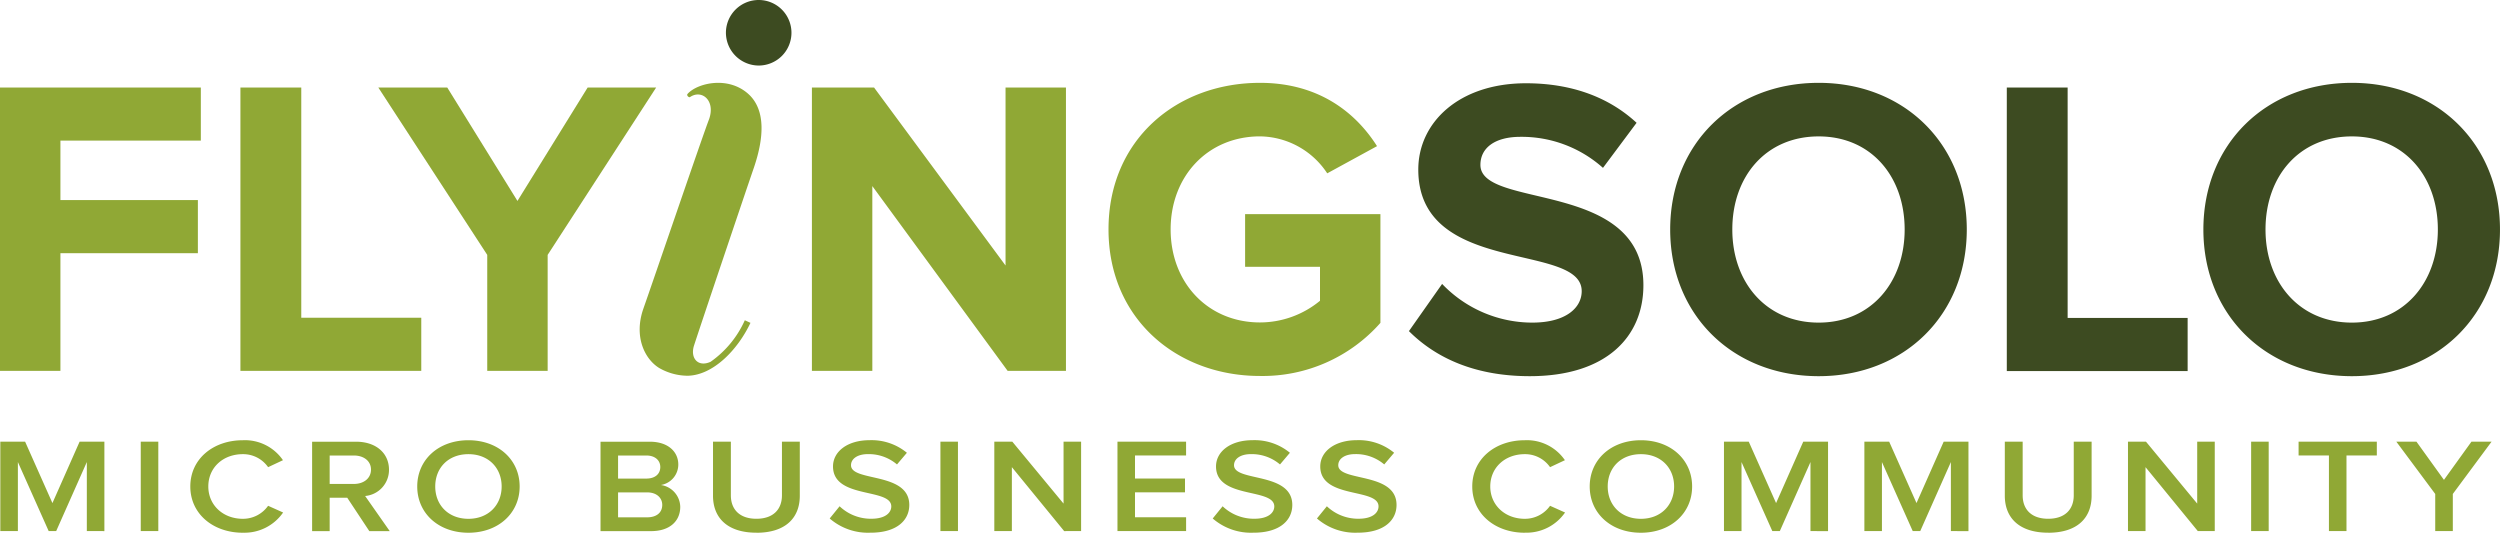 <?xml version="1.0" encoding="UTF-8"?>
<svg xmlns="http://www.w3.org/2000/svg" xmlns:xlink="http://www.w3.org/1999/xlink" id="Group_2" data-name="Group 2" width="600" height="127.85" viewBox="0 0 600 127.85">
  <defs>
    <clipPath id="clip-path">
      <rect id="Rectangle_1" data-name="Rectangle 1" width="600" height="127.85" transform="translate(0 0)" fill="none"></rect>
    </clipPath>
  </defs>
  <g id="Group_1" data-name="Group 1" clip-path="url(#clip-path)">
    <path id="Path_1" data-name="Path 1" d="M367.147,90.282c18.281,0,27.269-9.387,27.269-21.834,0-25.4-39.116-18.161-39.116-28.874,0-4.082,3.473-6.734,9.6-6.734a29.273,29.273,0,0,1,19.813,7.448l8.068-10.815c-6.74-6.224-15.727-9.489-26.553-9.489-16.034,0-25.839,9.387-25.839,20.712,0,25.609,39.218,17.345,39.218,29.18,0,3.979-3.779,7.55-11.847,7.55a29.943,29.943,0,0,1-21.651-9.284l-7.966,11.325c6.434,6.428,15.83,10.815,29,10.815m69.345,0c20.527,0,35.54-14.692,35.54-35.2s-15.013-35.2-35.54-35.2c-20.63,0-35.643,14.692-35.643,35.2s15.013,35.2,35.643,35.2m0-12.856c-12.664,0-20.733-9.691-20.733-22.344,0-12.754,8.069-22.344,20.733-22.344,12.561,0,20.63,9.59,20.63,22.344,0,12.653-8.069,22.344-20.63,22.344m88.545,11.632V76.3h-28.8V21H481.632V89.058Zm39.422,1.224c20.528,0,35.541-14.692,35.541-35.2s-15.013-35.2-35.541-35.2c-20.63,0-35.643,14.692-35.643,35.2s15.013,35.2,35.643,35.2m0-12.856c-12.664,0-20.732-9.691-20.732-22.344,0-12.754,8.068-22.344,20.732-22.344,12.563,0,20.63,9.59,20.63,22.344,0,12.653-8.067,22.344-20.63,22.344" fill="#3d4b21"></path>
    <path id="Path_2" data-name="Path 2" d="M25.053,127.464V106H19.106L12.584,120.74,6.026,106H.078v21.46H4.291v-16.57l7.392,16.57h1.8l7.356-16.57v16.57ZM37.993,106H33.78v21.46h4.213Zm20.3,21.846A11.264,11.264,0,0,0,67.946,123l-3.6-1.61a7.377,7.377,0,0,1-6.057,3.122c-4.76,0-8.293-3.283-8.293-7.757,0-4.538,3.533-7.757,8.293-7.757a7.3,7.3,0,0,1,6.057,3.122l3.564-1.674a11.063,11.063,0,0,0-9.621-4.79c-7.1,0-12.614,4.468-12.614,11.1,0,6.6,5.511,11.1,12.614,11.1m35.249-.386-5.907-8.431a6.277,6.277,0,0,0,5.727-6.305c0-3.992-3.133-6.724-7.891-6.724H74.907v21.46H79.12v-8.013h4.219l5.3,8.013Zm-8.612-11.323H79.12v-6.826h5.806c2.38,0,4.111,1.32,4.111,3.38,0,2.093-1.731,3.446-4.111,3.446m27.5,11.709c7.175,0,12.289-4.694,12.289-11.1s-5.114-11.1-12.289-11.1c-7.211,0-12.289,4.694-12.289,11.1s5.078,11.1,12.289,11.1m0-3.343c-4.867,0-7.968-3.347-7.968-7.757,0-4.442,3.1-7.757,7.968-7.757,4.832,0,7.969,3.315,7.969,7.757,0,4.41-3.137,7.757-7.969,7.757m43.844,2.957c4.541,0,6.99-2.475,6.99-5.822a5.408,5.408,0,0,0-4.646-5.246,4.985,4.985,0,0,0,4.177-4.924c0-3.025-2.412-5.468-6.845-5.468H144.126v21.46Zm-1.153-12.611h-6.78v-5.538h6.78c2.127,0,3.353,1.191,3.353,2.769,0,1.642-1.226,2.769-3.353,2.769m.18,9.3h-6.96v-5.989h6.96c2.38,0,3.642,1.385,3.642,2.995,0,1.868-1.37,2.994-3.642,2.994m26.24,3.7c6.994,0,10.414-3.568,10.414-8.878V106h-4.284v12.872c0,3.411-2.128,5.631-6.13,5.631s-6.13-2.22-6.13-5.631V106h-4.285v12.968c0,5.31,3.456,8.878,10.415,8.878m27.393,0c6.453,0,9.3-3.085,9.3-6.658,0-7.983-13.986-5.5-13.986-9.528,0-1.577,1.587-2.671,4.039-2.671a10.458,10.458,0,0,1,6.994,2.478l2.377-2.8a13.313,13.313,0,0,0-8.974-3.02c-5.3,0-8.757,2.731-8.757,6.3,0,7.886,13.986,5.086,13.986,9.592,0,1.449-1.334,2.961-4.8,2.961a10.9,10.9,0,0,1-7.605-2.993l-2.378,2.929a14,14,0,0,0,9.8,3.407M229.908,106H225.7v21.46h4.212Zm29.557,21.46V106h-4.213v14.864L242.956,106h-4.321v21.46h4.213V112.117L255.4,127.464Zm25.2,0v-3.311H272.4v-5.989h12v-3.311h-12v-5.538H284.66V106H268.192v21.46Zm16.187.386c6.453,0,9.3-3.085,9.3-6.658,0-7.983-13.986-5.5-13.986-9.528,0-1.577,1.586-2.671,4.039-2.671a10.464,10.464,0,0,1,6.995,2.478l2.376-2.8a13.313,13.313,0,0,0-8.975-3.02c-5.3,0-8.756,2.731-8.756,6.3,0,7.886,13.985,5.086,13.985,9.592,0,1.449-1.334,2.961-4.795,2.961a10.9,10.9,0,0,1-7.606-2.993l-2.377,2.929a14,14,0,0,0,9.8,3.407m25.016,0c6.453,0,9.3-3.085,9.3-6.658,0-7.983-13.986-5.5-13.986-9.528,0-1.577,1.587-2.671,4.039-2.671a10.458,10.458,0,0,1,6.994,2.478l2.376-2.8a13.307,13.307,0,0,0-8.972-3.02c-5.3,0-8.757,2.731-8.757,6.3,0,7.886,13.985,5.086,13.985,9.592,0,1.449-1.335,2.961-4.8,2.961a10.9,10.9,0,0,1-7.6-2.993l-2.378,2.929a14,14,0,0,0,9.8,3.407m40.094,0A11.264,11.264,0,0,0,375.614,123l-3.6-1.61a7.377,7.377,0,0,1-6.057,3.122c-4.76,0-8.293-3.283-8.293-7.757,0-4.538,3.533-7.757,8.293-7.757a7.3,7.3,0,0,1,6.057,3.122l3.564-1.674a11.063,11.063,0,0,0-9.621-4.79c-7.1,0-12.614,4.468-12.614,11.1,0,6.6,5.511,11.1,12.614,11.1m27.863,0c7.174,0,12.289-4.694,12.289-11.1s-5.115-11.1-12.289-11.1c-7.211,0-12.29,4.694-12.29,11.1s5.079,11.1,12.29,11.1m0-3.343c-4.869,0-7.969-3.347-7.969-7.757,0-4.442,3.1-7.757,7.969-7.757,4.832,0,7.967,3.315,7.967,7.757,0,4.41-3.135,7.757-7.967,7.757m44.91,2.957V106h-5.948L426.26,120.74,419.7,106h-5.948v21.46h4.213v-16.57l7.393,16.57h1.8l7.355-16.57v16.57Zm33.7,0V106h-5.946l-6.523,14.736L453.4,106h-5.949v21.46h4.213v-16.57l7.392,16.57h1.8l7.355-16.57v16.57Zm19.142.386c6.995,0,10.415-3.568,10.415-8.878V106H497.7v12.872c0,3.411-2.127,5.631-6.13,5.631s-6.129-2.22-6.129-5.631V106h-4.286v12.968c0,5.31,3.457,8.878,10.415,8.878m39.972-.386V106h-4.213v14.864L515.036,106h-4.321v21.46h4.213V112.117l12.548,15.347ZM544.486,106h-4.213v21.46h4.213Zm18.67,21.46V109.315h7.282V106H551.662v3.311h7.282v18.149Zm25.52,0v-8.912l9.3-12.548h-4.828l-6.6,9.169-6.6-9.169h-4.829l9.336,12.548v8.912Z" fill="#90a835"></path>
    <path id="Path_3" data-name="Path 3" d="M255.83,89.009V21h-14.5V63.723L209.77,21H194.858V89.009h14.5V44.658l32.477,44.351ZM302.4,90.232a37.691,37.691,0,0,0,28.9-12.744v-26.1H298.825V64.03H316.8v8.156a22.678,22.678,0,0,1-14.4,5.2c-12.46,0-21.447-9.48-21.447-22.328s8.987-22.328,21.447-22.328a19.583,19.583,0,0,1,16.136,8.87l11.949-6.525c-5.106-8.054-13.991-15.192-28.085-15.192-20.018,0-36.358,13.662-36.358,35.175,0,21.411,16.34,35.175,36.358,35.175" fill="#90a835"></path>
    <path id="Path_4" data-name="Path 4" d="M14.5,89.009V60.767H47.49V48.022H14.5V33.748h33.7V21H0V89.009Zm86.605,0V76.264h-28.8V21H57.7V89.009Zm30.332,0V61.174L157.482,21H141.04L124.188,48.226,107.337,21H90.792l26.145,40.17V89.009Z" fill="#90a835"></path>
    <path id="Path_5" data-name="Path 5" d="M178.758,76.862h0a24.319,24.319,0,0,1-8.2,9.957c-2.94,1.368-4.9-.747-4.042-3.734,1.347-4.233,12.963-38.655,14.432-42.887,2.572-7.593,2.572-13.692-.98-17.3-4.9-4.855-12.613-2.988-14.94-.374-.367.374.368,1,.612.747,2.817-1.867,6.124.871,4.532,5.352-1.592,4.108-13.575,39.278-15.779,45.5-2.327,6.721.367,12.074,3.8,14.189a13.878,13.878,0,0,0,6.858,1.867c6.123-.125,12-6.223,15.063-12.695Z" fill="#90a835"></path>
    <path id="Path_6" data-name="Path 6" d="M182.033,15.729a7.865,7.865,0,1,0-7.812-7.941,7.9,7.9,0,0,0,7.812,7.941" fill="#3d4b21"></path>
  </g>
</svg>
